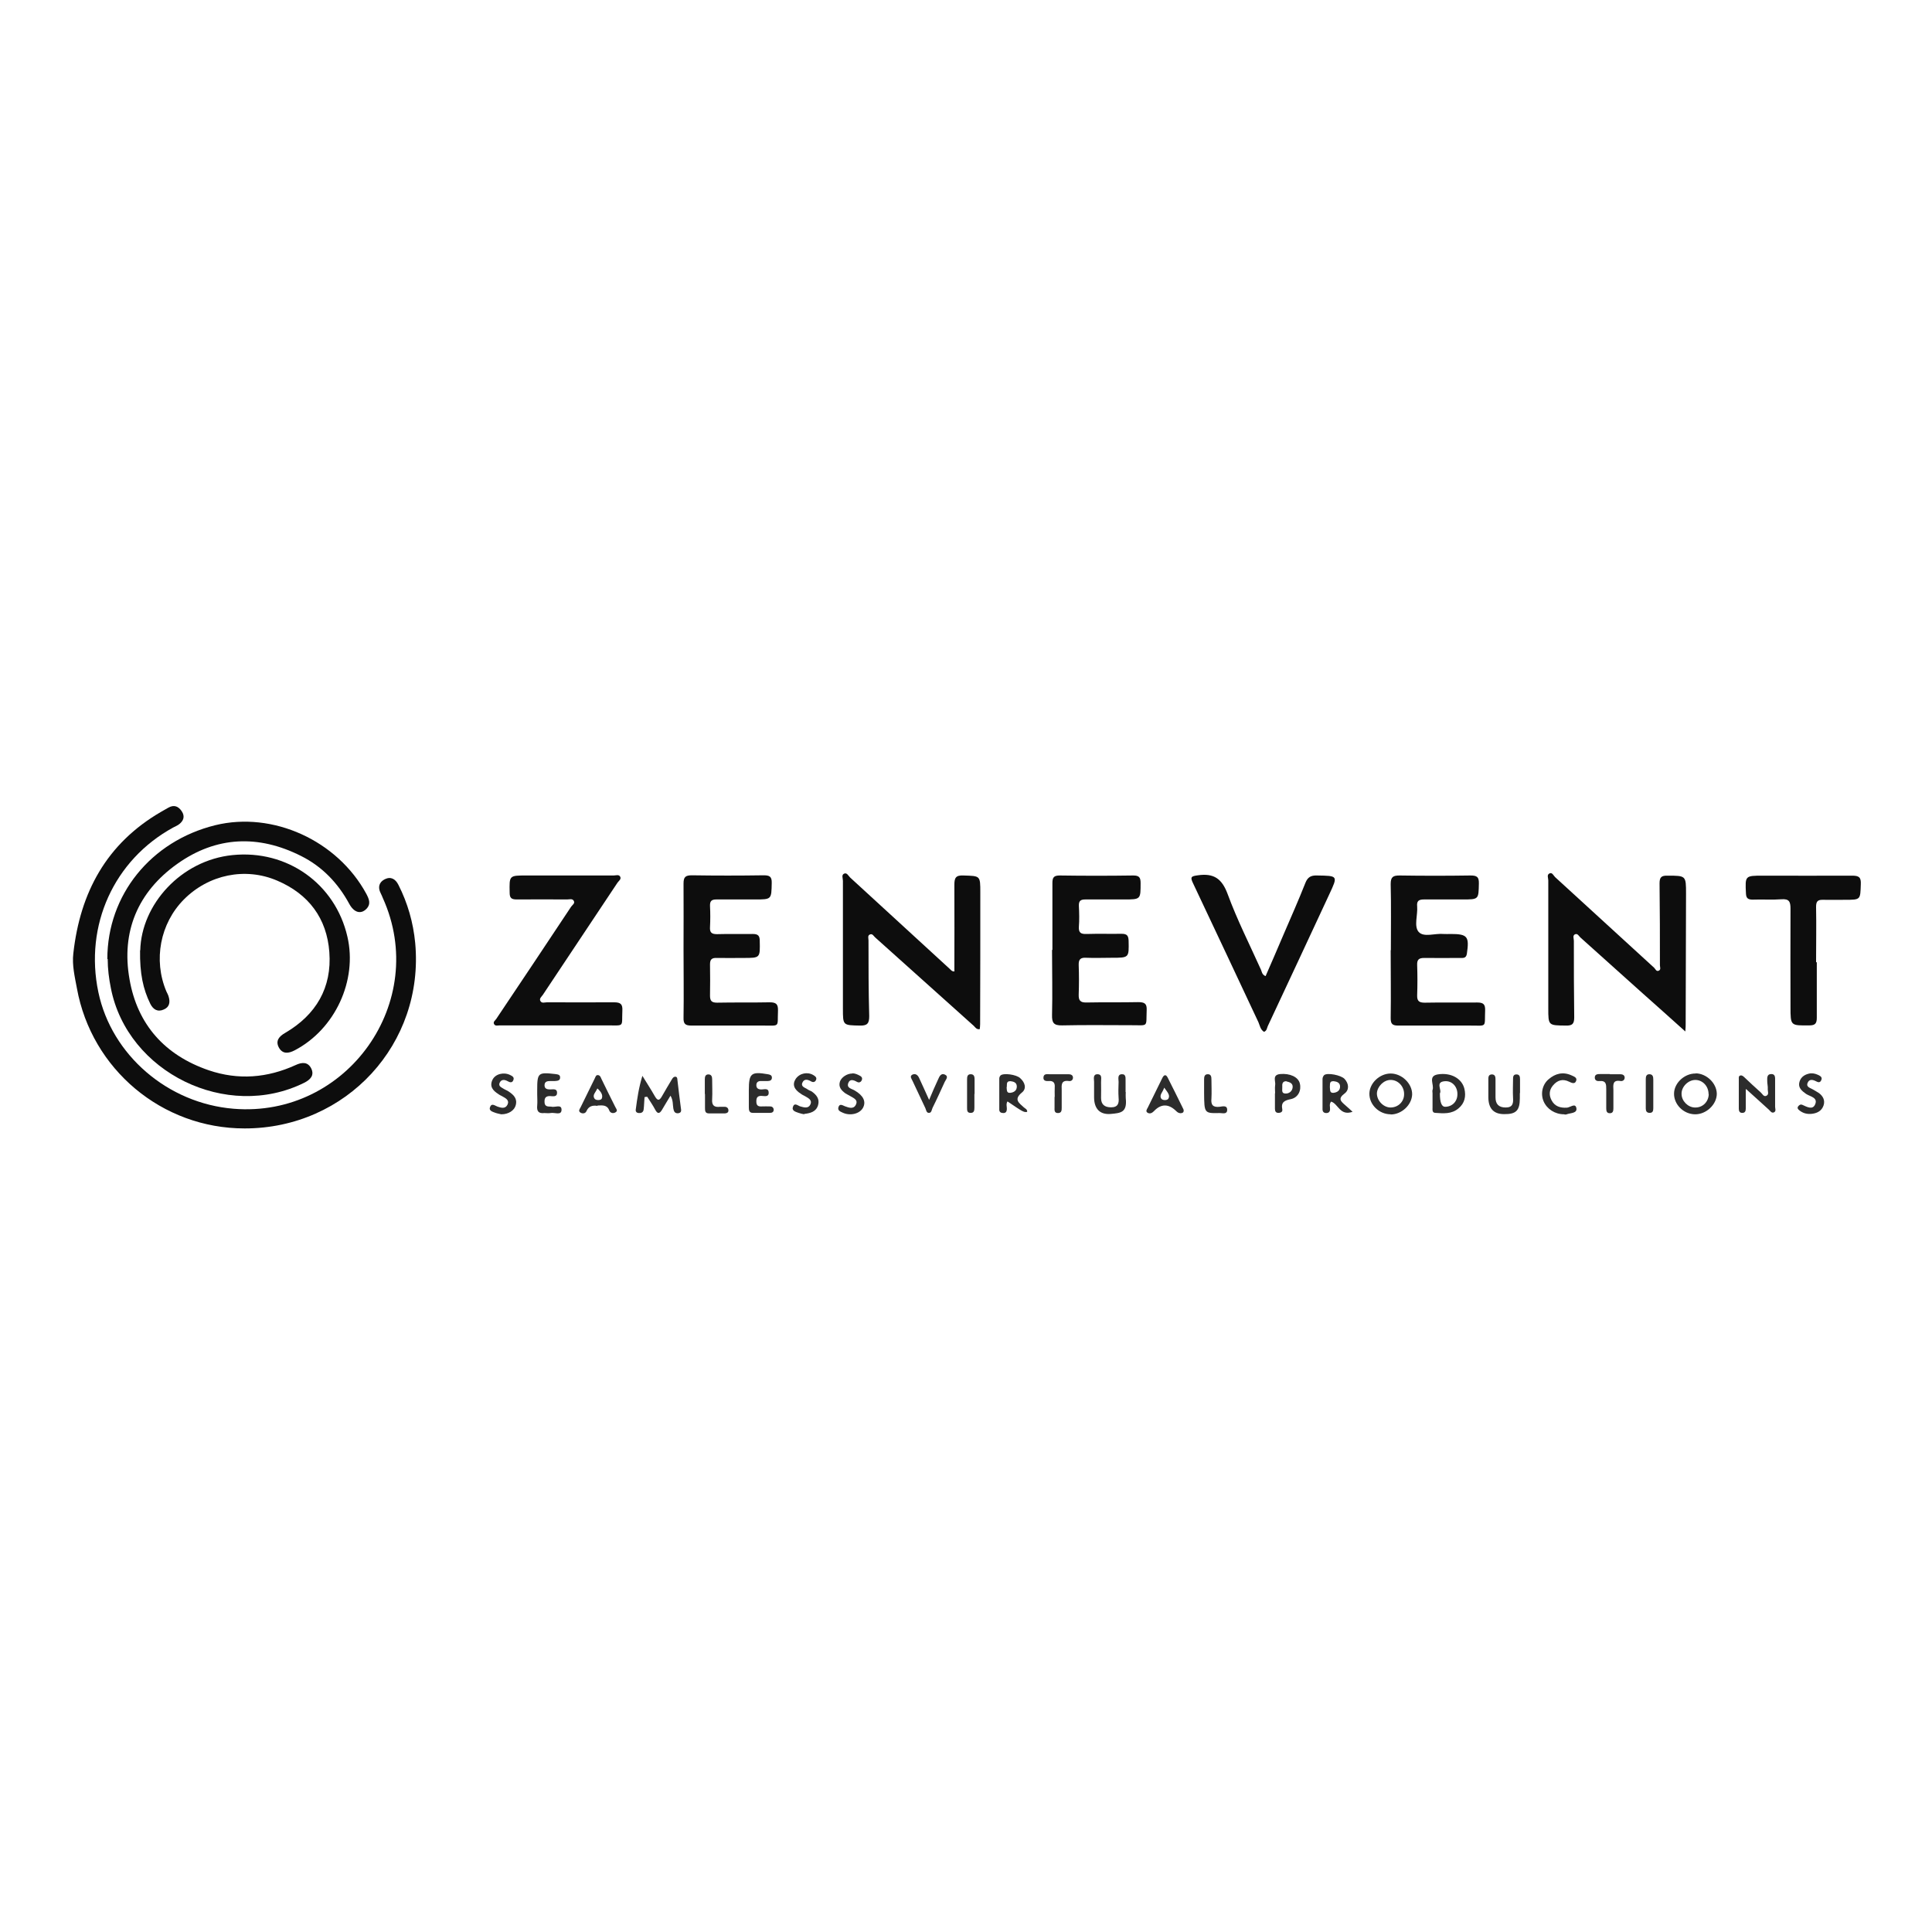 <?xml version="1.0" encoding="UTF-8"?>
<svg id="Layer_1" data-name="Layer 1" xmlns="http://www.w3.org/2000/svg" version="1.1" viewBox="0 0 1080 1080">
  <defs>
    <style>
      .cls-1 {
        fill: #0d0d0d;
      }

      .cls-1, .cls-2 {
        stroke-width: 0px;
      }

      .cls-2 {
        fill: #2c2c2c;
      }
    </style>
  </defs>
  <path class="cls-1" d="M136.7,630.8c-46.2,0-85.5-33.1-93.7-78.3-1.2-6.5-2.8-13-2-19.6,3.8-34,18.5-61.3,48.9-79,1.4-.8,2.8-1.6,4.2-2.4,3.2-1.8,5.6-.8,7.5,2,1.9,2.9,1,5.3-1.4,7.2-1,.8-2.3,1.3-3.4,1.9-33.1,18.1-49.7,54.7-41.8,92.1,7.4,35.1,38.8,62.1,75.6,65.1,63.5,5.2,109.6-59.9,83.4-117.8-.4-.9-.7-1.8-1.2-2.7-1.7-3.3-.9-6.2,2.3-7.8,3.4-1.7,6-.1,7.6,3.1,5.2,10.2,8.3,21.1,9.4,32.5,5.2,56.3-38.4,103.7-95.3,103.7Z"/>
  <path class="cls-1" d="M60,536.1c0-35.8,24.3-65.9,60.3-74.8,32.2-7.9,68.3,8.5,84.5,38.4,1.5,2.9,2.7,5.6,0,8.4-3.1,3.1-6.9,2.1-9.6-2.9-6.3-11.6-15.1-20.8-26.9-26.7-23.8-12-47.4-11.1-69.2,4.4-22.1,15.7-31.4,37.9-26.7,64.5,4.4,25.4,19.8,42.5,44.3,50.9,16.5,5.6,32.7,4.3,48.5-2.9,3.6-1.7,6.9-1.9,8.8,1.9,1.8,3.8-.4,6.2-4,8-43.2,21.4-98.7-5.7-108-52.8-1.1-5.4-1.8-10.9-1.8-16.4Z"/>
  <path class="cls-1" d="M942.1,576.6c-8.8-7.9-16.6-14.9-24.5-21.9-11.4-10.2-22.7-20.4-34.1-30.6-.9-.8-1.6-2.5-3.1-1.8-1.4.7-.6,2.4-.6,3.6,0,14.3,0,28.5.2,42.8,0,3.7-1.1,4.7-4.7,4.6-9.8-.1-9.8,0-9.8-9.7,0-23.8,0-47.7,0-71.5,0-1.3-1-3.2.8-3.9,1.4-.6,2.1,1.2,3,2.1,18.5,16.9,36.9,33.8,55.4,50.7.7.7,1.2,2.3,2.6,1.6,1.3-.6.6-2,.6-3.1,0-15.2,0-30.5-.2-45.7,0-3.5,1.1-4.4,4.5-4.3,10.3,0,10.3,0,10.3,10.1,0,24.3-.2,48.6-.2,72.9,0,.9,0,1.9-.2,4.1Z"/>
  <path class="cls-1" d="M533.5,542.9c0-16.2.1-32.2,0-48.3,0-3.9.8-5.4,5.1-5.2,9.4.3,9.4,0,9.4,9.5,0,24.5,0,49-.1,73.5,0,.9-.1,1.9-.2,2.9-1.8.3-2.5-1-3.3-1.8-18.4-16.5-36.8-33-55.2-49.5-.8-.7-1.4-2.1-2.7-1.7-1.7.5-1,2.2-1,3.4,0,14.1,0,28.2.4,42.3,0,3.9-.9,5.4-5.1,5.3-9.6-.2-9.6,0-9.6-9.4,0-23.8,0-47.7,0-71.5,0-1.4-.9-3.3.6-4,1.6-.8,2.4,1.1,3.4,2.1,18.6,17,37.1,34.1,55.7,51.1.7.6,1.2,1.6,2.8,1.4Z"/>
  <path class="cls-1" d="M78.4,531.3c.6-25.7,22.8-50.4,51.6-53.3,30.5-3.1,57.4,16,64.2,45.6,5.7,24.5-6.9,51.7-29.4,63.5-3.4,1.8-6.8,2.3-8.9-1.5-2-3.7,0-6.2,3.5-8.2,17.3-10.1,26.2-25.3,24.7-45.2-1.4-18.8-11.5-32.4-29.1-39.9-17.9-7.7-38.4-3.4-52.2,10.5-13.3,13.4-17.2,33.9-9.8,51.4.4.9.9,1.7,1.2,2.7,1,3.1.7,6-2.6,7.4-3.5,1.6-6,0-7.6-3.2-4-8.2-5.9-16.8-5.7-29.9Z"/>
  <path class="cls-1" d="M311.6,573.2c-10.8,0-21.5,0-32.3,0-1.1,0-2.4.5-3.1-.7-.7-1.3.6-2,1.2-2.9,14-20.9,28-41.8,41.9-62.8.7-1,2.3-1.8,1.4-3.3-.8-1.3-2.4-.7-3.6-.7-9.4,0-18.9-.1-28.3,0-3,0-3.9-.9-3.9-3.8-.2-9.6-.3-9.6,9.3-9.6,16.3,0,32.6,0,48.9,0,1.2,0,2.9-.7,3.6.7.7,1.4-.8,2.3-1.5,3.3-13.9,20.9-27.9,41.9-41.8,62.8-.7,1-2.1,2-1.3,3.4.8,1.4,2.4.7,3.6.7,12.5,0,25.1.1,37.6,0,3.7,0,4.8,1.1,4.6,4.7-.4,9.3,1.4,8.2-8.4,8.2-9.3,0-18.6,0-27.9,0Z"/>
  <path class="cls-1" d="M777.5,531.2c0-12.3.2-24.7-.1-37,0-4,1.3-4.8,5-4.8,13.2.2,26.4.2,39.6,0,3.6,0,4.8.8,4.7,4.5-.2,8.9,0,8.9-9.2,8.9-7.2,0-14.3,0-21.5,0-3,0-4.1.9-3.8,3.9.4,4.8-1.9,11,.8,14.2,2.9,3.3,9.2.7,14,1.2,1.3.1,2.6,0,3.9,0,9.5,0,10.5,1.4,9.1,11-.4,2.7-2.1,2.4-3.9,2.4-6.7,0-13.4.1-20,0-3,0-4,1-3.9,3.9.2,5.7.2,11.4,0,17-.1,3.3,1.2,4.1,4.3,4.1,9.8-.2,19.6,0,29.3-.1,3.4,0,4.5,1,4.4,4.4-.4,9.8,1.4,8.5-8.5,8.5-13.4,0-26.7,0-40.1,0-3.2,0-4.2-.9-4.2-4.1.2-12.7,0-25.3,0-38Z"/>
  <path class="cls-1" d="M382.1,530.9c0-12.3.1-24.7,0-37,0-3.7,1.1-4.6,4.7-4.6,13.4.2,26.7.2,40.1,0,3.3,0,4.6.7,4.5,4.3-.2,9.2,0,9.2-9.4,9.2-7.2,0-14.3,0-21.5,0-2.8,0-3.7.9-3.6,3.7.2,3.9.2,7.8,0,11.7-.2,3,.8,4,3.9,4,6.7-.2,13.4,0,20-.1,3,0,3.9,1,3.9,3.9.2,9.5.3,9.5-9,9.5-5.1,0-10.1.1-15.1,0-2.8-.1-3.7.9-3.7,3.6.1,5.8.1,11.7,0,17.5,0,3,1,3.9,4,3.9,9.8-.2,19.6,0,29.3-.2,3.7,0,4.8,1,4.7,4.7-.4,9.4,1.4,8.3-8.3,8.3-13.4,0-26.7,0-40.1,0-3.4,0-4.5-.9-4.4-4.4.2-12.6,0-25.3,0-38Z"/>
  <path class="cls-1" d="M588.3,531.1c0-12.5,0-25,0-37.5,0-3.1.8-4.2,4.1-4.2,13.7.2,27.4.2,41.1,0,3.3,0,4.1,1.1,4.1,4.2,0,9.2.1,9.2-9.3,9.2-7.2,0-14.3,0-21.5,0-2.7,0-3.8.7-3.7,3.6.2,3.9.3,7.8,0,11.7-.2,3.4,1.2,4.1,4.3,4,6.5-.2,13,0,19.5-.1,3,0,3.9.9,4,3.9.2,9.5.3,9.5-9.4,9.5-4.7,0-9.5.2-14.2,0-3.1-.2-4.4.7-4.3,4,.2,5.5.2,11,0,16.5-.1,3.3.8,4.6,4.4,4.5,9.6-.2,19.2,0,28.8-.2,3.5,0,5,.7,4.8,4.5-.4,9.7,1.3,8.4-8.7,8.4-12.9,0-25.7-.2-38.6.1-4.7.1-5.7-1.5-5.6-5.8.3-12.2,0-24.3,0-36.5Z"/>
  <path class="cls-1" d="M707.5,545.6c3.4-7.8,6.8-15.6,10.1-23.4,4.1-9.5,8.3-19,12.1-28.6,1.3-3.3,3.1-4.3,6.5-4.2,11.8.2,11.8,0,6.8,10.7-11.4,24.5-22.8,49-34.3,73.5-.5,1.1-.5,2.6-2.1,3.2-2-1.2-2.3-3.4-3.1-5.3-12.2-25.9-24.3-51.9-36.6-77.8-1.7-3.5-1-3.9,2.7-4.4,9-1.3,13.5,1.9,16.7,10.6,5.3,14.4,12.3,28.2,18.6,42.2.5,1.1.5,2.6,2.4,3.5Z"/>
  <path class="cls-1" d="M1015.6,537.8c0,10.4,0,20.8,0,31.1,0,3.1-.8,4.3-4.1,4.3-10.6.1-10.6.3-10.6-10.3,0-18.3-.1-36.6,0-55,0-3.9-.8-5.5-5-5.2-5.3.4-10.7,0-16.1.2-2.7,0-3.7-.8-3.8-3.5-.5-9.9-.5-9.9,9.5-9.9,16.6,0,33.2.1,49.8,0,3.8,0,5.1.8,4.9,4.8-.3,8.7,0,8.7-8.9,8.7-4.1,0-8.1.1-12.2,0-3-.1-3.9.9-3.9,3.9.2,10.4,0,20.8,0,31.1Z"/>
  <path class="cls-2" d="M360.3,613.2c-.2,2.3-.2,4.7-.5,7-.2,1.6-1.3,2.1-2.8,2-1.1-.1-1.8-.8-1.6-2,.8-6.2,1.7-12.3,3.7-18.8,2.3,3.8,4.7,7.4,6.9,11.3,1.6,2.8,2.6,2.7,4.1,0,1.7-3.1,3.6-6.1,5.4-9.2.5-.9,1.1-1.7,2.2-1.6,1,.2.9,1.2,1,2,.6,5.1,1.2,10.3,1.9,15.4.2,1.3.5,2.7-1.4,3-1.9.2-2.5-.9-2.8-2.6-.4-2.2,0-4.5-1.6-7.2-1.8,2.9-3.3,5.5-4.8,8-1.3,2.1-2.4,2.3-3.7-.1-1.3-2.5-3-4.9-4.5-7.3-.5,0-.9.1-1.4.2Z"/>
  <path class="cls-2" d="M975.9,608.9c0,4.6,0,7.7,0,10.7,0,1.5-.4,2.6-2.1,2.5-1.4,0-1.8-1.1-1.8-2.4,0-5.5,0-11,0-16.5,0-.8-.2-1.7.9-2,.9-.2,1.5.4,2.1.9,3.1,2.9,6.1,5.8,9.3,8.6.9.8,1.6,2.5,3,1.9,1.8-.7.8-2.6.9-3.9.1-1.4-.3-2.9-.3-4.3,0-1.8-.3-4,2.3-4,2.3,0,2.1,2,2.1,3.7,0,4.9,0,9.7,0,14.6,0,1.1.7,2.4-.6,3.1-1.3.6-2-.6-2.8-1.4-3.9-3.5-7.8-7.1-12.7-11.5Z"/>
  <path class="cls-2" d="M777.4,622.9c-6.5,0-12-5.4-11.9-11.6.1-5.9,5.8-11.2,11.9-11.2,6.3,0,12.1,5.7,12,11.7-.2,5.9-5.9,11.2-12,11.2ZM777.3,619.1c4.3,0,7.7-3.3,7.6-7.6,0-4.3-3.5-7.9-7.6-7.8-3.8,0-7.4,3.7-7.6,7.4-.1,4,3.5,7.9,7.5,8Z"/>
  <path class="cls-2" d="M947.9,600c6.1.1,11.7,5.5,11.8,11.4,0,6-5.9,11.6-12.2,11.5-6.5-.1-11.9-5.6-11.7-11.8.2-5.9,6-11.1,12.1-11ZM955.1,611.6c0-4.4-3.3-7.9-7.4-7.9-4,0-7.8,3.8-7.7,7.8,0,3.9,3.5,7.5,7.4,7.6,4.3.2,7.7-3.1,7.8-7.5Z"/>
  <path class="cls-2" d="M629.3,610.5c0,1.1-.1,2.3,0,3.4.9,8-2.8,8.3-8.4,8.8-6,.5-9.2-2.8-9.3-9.1,0-2.9,0-5.8,0-8.8,0-1.6-.8-4.2,1.8-4.3,3,0,2,2.7,2.1,4.5.1,2.9,0,5.8,0,8.8,0,3.6,2,5.2,5.6,5.2,3.9,0,4.5-2.3,4.2-5.4-.2-2.9-.1-5.8,0-8.8,0-1.6-.8-4.2,1.8-4.3,2.6-.1,2,2.4,2.1,4.1,0,1.9,0,3.9,0,5.8Z"/>
  <path class="cls-2" d="M800.8,611.2c0-.6-.2-1.4,0-1.9,1.1-2.9-2.8-7.7,2.9-8.7,7.4-1.2,13.5,2.3,14.9,8,1,4.2.2,8.1-3.3,11-3.9,3.3-8.5,2.8-13,2.5-1.8-.1-1.5-1.8-1.5-3.1,0-2.6,0-5.2,0-7.8ZM804.9,611.2q0,7.5,2.9,7.5c4.1,0,7-3.1,6.9-7.2,0-4.1-3-7.4-7-7.1-5.6.4-1.5,4.9-2.8,6.8Z"/>
  <path class="cls-2" d="M756.1,621.5c-7.1,2.5-8-4.5-12-5.7-1.2,1.5-.5,2.9-.6,4.3,0,1.4-.8,2.1-2.1,2.1-1.3,0-2.1-.7-2.1-2.1,0-5.7,0-11.3,0-17,0-.7.4-1.6.9-2.1,1.8-1.5,9.4,0,11.4,2.1,2.5,2.7,2.7,6.2,0,8.2-3.9,2.9-2,4.4.4,6.5,1.2,1,2.3,2.1,4.1,3.7ZM743.4,607.7c.2,1.4-.2,3.4,2,3.2,2-.2,3.8-1.2,3.7-3.7-.1-2-1.8-2.6-3.5-2.8-2.7-.2-2,1.9-2.2,3.3Z"/>
  <path class="cls-2" d="M574.3,621.5c-1.8.5-2.6,0-11.1-5.8-1,1.5-.2,3.1-.4,4.7-.1,1.1-.7,1.8-1.9,1.8-1.3,0-2.3-.5-2.3-1.9,0-5.8,0-11.6,0-17.4,0-.6.3-1.3.7-1.7,1.5-1.5,8.8-.6,11,1.5,2.7,2.4,3.7,5.8,1,8-4.8,3.9-1.7,5.8,1,8.3.8.7,2,1.1,1.9,2.5ZM562.7,607.7c.2,1.4-.2,3.4,2,3.2,2-.2,3.8-1.2,3.7-3.7-.1-2.1-1.8-2.6-3.4-2.8-2.7-.2-2,1.9-2.2,3.3Z"/>
  <path class="cls-2" d="M300.3,611.7c0-.8,0-1.6,0-2.4,0-9.6.5-10,10.1-8.9,1.4.2,2.8.3,2.7,2,0,1.7-1.5,1.8-2.9,1.9-.8,0-1.6,0-2.4,0-1.8,0-3.4.2-3.4,2.4,0,1.9,1.4,2.3,3.1,2.3,1.6,0,3.8-.6,3.9,1.7.1,2.7-2.3,2.1-4,2-2.4,0-3.1,1.2-3,3.3,0,2.3,1.4,2.6,3.2,2.6.2,0,.3,0,.5,0,2,.7,6-1.7,5.8,2-.2,3.1-4,1.1-6.2,1.6-1.1.2-2.3,0-3.4,0-3.4.4-4.3-1.2-4-4.2.2-2.1,0-4.2,0-6.3Z"/>
  <path class="cls-2" d="M418.6,611.3c0-.6,0-1.3,0-1.9,0-9.4,1.3-10.5,10.6-8.9,1.2.2,2.3.5,2.3,1.9,0,1.4-1,1.9-2.3,1.9-1.3,0-2.6,0-3.9,0-1.5,0-2.5.7-2.5,2.3,0,1.5.8,2.3,2.4,2.4,1.7.2,4.5-1.2,4.5,1.9,0,2.6-2.6,1.7-4.2,1.7-2.2,0-2.7,1.2-2.7,3.1,0,2.2.9,2.9,2.9,2.8,1.6,0,3.3-.1,4.9,0,1.1,0,1.9.8,1.9,1.9,0,1.2-.9,1.7-2,1.7-3.2,0-6.5,0-9.7,0-2,0-2.2-1.5-2.2-3.1,0-2.6,0-5.2,0-7.8Z"/>
  <path class="cls-2" d="M874.4,622.9c-5.2,0-9.6-2.9-11.5-7.2-1.8-4.2-.8-9.4,2.8-12.4,3.7-3.2,8-4.3,12.7-2.2,1.5.7,3.5,1.3,2.6,3.3-.8,1.8-2.5.9-3.8.3-3.6-1.8-6.6-.9-9.1,2.1-2.1,2.5-2.3,5.3-.8,8.2,1.8,3.5,4.9,4.4,8.6,4.2,1.8-.1,4.7-2.8,5.3.2.6,3-3.3,2.7-5.4,3.5-.4.2-1,.1-1.2.1Z"/>
  <path class="cls-2" d="M849.6,611c0,1,0,1.9,0,2.9,0,6.9-2.1,9-8.8,8.9-5.8,0-8.7-3.1-8.8-9.2,0-3.2,0-6.5,0-9.7,0-1.4-.2-3.2,1.9-3.3,2.1,0,2.1,1.7,2.1,3.1,0,3.2,0,6.5,0,9.7,0,3.7,1.7,5.7,5.7,5.7,4,0,4.3-2.4,4.1-5.5-.2-3.4,0-6.8,0-10.2,0-1.3,0-2.8,1.9-2.8,1.8,0,2,1.3,2,2.7,0,2.6,0,5.2,0,7.8Z"/>
  <path class="cls-2" d="M280.2,622.9c-.7-.2-2.1-.4-3.2-.8-1.5-.6-4-1.1-3-3.4.9-2.2,2.7-.6,4.1-.1,2,.7,4.4,1.4,5.6-1.1,1.2-2.6-1.1-3.6-3-4.7-.7-.4-1.5-.7-2.1-1.2-3-1.9-5.1-4.2-3.3-8,1.6-3.3,6.3-4.4,9.8-2.7,1.2.6,2.5,1.2,1.9,2.8-.6,1.8-2,1.4-3.2.7-1.8-1-3.6-1.1-4.5.9-.9,2,1.2,2.6,2.5,3.5.8.5,1.8.8,2.6,1.4,2.7,1.8,4.9,3.9,3.9,7.6-.7,2.9-4,5.1-8,5.1Z"/>
  <path class="cls-2" d="M1012.2,600c2-.1,3.3.5,4.6,1.1,1.2.6,1.9,1.4,1.3,2.7-.6,1.5-1.7,1.3-2.8.7-1.9-1-4-1.5-4.9,1-.8,2.3,1.8,2.7,3.2,3.6,1.1.7,2.3,1.3,3.3,2,2.2,1.7,3.4,4,2.5,6.8-1,3-3.4,4.3-6.3,4.7-2.9.4-5.5-.3-7.7-2.3-.7-.7-.7-1.4,0-2.1.6-.6,1.2-1,2.1-.6,2.5,1.1,5.8,3.1,7.2-.3,1.6-3.8-2.8-4.3-5.1-5.8-2.4-1.7-4.6-3.5-3.7-6.7.9-3.2,3.6-4.4,6.2-4.8Z"/>
  <path class="cls-2" d="M334,618.2c-2.6-.4-4.9,0-6.2,3-.6,1.3-2.2,1.5-3.4.7-1.3-.9-.3-2,.2-3,2.6-5.4,5.3-10.7,7.9-16.1.4-.8.6-2,1.9-1.8,1.1.2,1.4,1.2,1.8,2.1,2.5,5.2,5.1,10.4,7.7,15.6.5,1.1,1.8,2.3,0,3.2-1.3.7-2.8.2-3.3-1.1-1.2-3.3-3.9-2.9-6.6-2.8ZM333.9,608.5c-.9,2.1-3,3.7-1.5,5.7.7,1,3.5,1,4-.1.8-2-.5-3.9-2.4-5.6Z"/>
  <path class="cls-2" d="M476.5,600c1.5,0,2.8.6,4.1,1.3,1.2.6,1.7,1.5,1,2.8-.6,1-1.6,1.2-2.5.7-1.9-1.1-4-1.8-4.9.6-1.1,2.9,2,3.2,3.6,4.2,4.8,2.8,6.5,6.2,4.6,9.7-1.9,3.4-7.2,4.6-11.3,2.7-1.3-.6-3-1.2-2.4-3.1.7-2.2,2.3-1,3.6-.5,2.2.8,4.8,1.8,6.1-.8,1.5-2.9-1.4-3.8-3.3-5-.8-.5-1.8-.9-2.5-1.4-2.2-1.6-4-3.5-3.1-6.5.8-2.5,4-4.6,6.9-4.6Z"/>
  <path class="cls-2" d="M449.6,622.9c-1-.2-2.1-.4-3.2-.8-1.6-.6-4-1.1-3.1-3.5.9-2.4,2.7-.5,4.1-.1,2.1.6,4.5,1.3,5.6-1.1,1.2-2.6-1.3-3.6-3.1-4.7-.7-.4-1.5-.7-2.1-1.2-4-2.5-5-5.3-3-8.4,2.2-3.2,6.6-4.1,9.9-2.1,1,.6,2,1.3,1.5,2.6-.5,1.3-1.6,1.6-2.8.9-1.9-1.1-3.9-1.6-4.9.8-.9,2.3,1.7,2.7,3,3.7.7.5,1.5.7,2.2,1.1,2.7,1.9,4.6,4.2,3.6,7.7-1.1,3.7-4.3,4.5-7.8,4.9Z"/>
  <path class="cls-2" d="M661.7,620.8c0,.8-.4,1.3-1.1,1.4-1.2.3-2.2-.2-3-1-4.3-4.3-8.6-4.3-12.6,0-1.1,1.1-2.2,1.5-3.4.9-1.4-.8-.5-2,0-2.9,2.7-5.5,5.4-11,8.1-16.5.9-1.9,2-2.3,3-.4,3,5.9,5.9,11.8,8.8,17.7.1.3.2.6.2.8ZM650.8,608c-.8,2.6-3,4.2-1.6,6.2.7,1,3.3,1,3.9,0,1.2-2-.5-3.7-2.3-6.2Z"/>
  <path class="cls-2" d="M519.4,614.8c1.9-4.5,3.4-8,5-11.4.7-1.6,1.6-3.7,3.8-2.7,2.3,1.1.5,2.8-.1,4.1-2.2,4.8-4.4,9.7-6.8,14.5-.5,1-.5,2.9-2.1,2.8-1.3,0-1.5-1.6-1.9-2.6-2.4-5.1-4.8-10.2-7.2-15.3-.5-1.1-1.7-2.5-.2-3.4,1.7-.9,3.1,0,3.9,1.8,1.7,3.8,3.5,7.5,5.6,12.3Z"/>
  <path class="cls-2" d="M712.8,611.2c0-1.5-.2-3,0-4.4.5-2.3-1.9-5.9,2.8-6.4,5.4-.5,10.1,1.6,11,5.2,1,3.9-.9,7.9-4.9,8.8-3.6.7-5.7,1.7-4.9,5.7.3,1.4-.8,2-2.2,2-1.4,0-1.9-.9-1.9-2.3,0-2.9,0-5.8,0-8.7h0ZM719.1,604.4c-2.3,0-2.4,1.6-2.3,3.3.1,1.5-.7,3.6,1.9,3.6,2.1,0,3.7-1.4,3.9-3.5.2-2.2-1.6-2.9-3.5-3.3Z"/>
  <path class="cls-2" d="M589.6,613.1c0-1.8-.1-3.6,0-5.3.2-2.4-.7-3.7-3.3-3.5-1.5.1-3.2,0-3-2.1.2-2.1,2-1.7,3.4-1.7,3.6,0,7.2,0,10.7,0,1.2,0,2.4.5,2.4,1.9,0,1.4-1.1,2.1-2.3,1.9-4.4-.6-4.1,2.2-4,5.1,0,3.2,0,6.5,0,9.7,0,1.5,0,3.1-2.1,3.1-2.2,0-1.9-1.8-1.9-3.2,0-1.9,0-3.9,0-5.8h0Z"/>
  <path class="cls-2" d="M900,600.5c1.9,0,3.9,0,5.8,0,1.2,0,2.4.5,2.4,1.9,0,1.4-1.2,2.1-2.3,1.9-4.6-.8-4.1,2.3-4,5.1,0,3.4,0,6.8,0,10.2,0,1.5-.3,2.7-2,2.7-1.7,0-2-1.2-2-2.7,0-3.6,0-7.1,0-10.7,0-2.7,0-4.9-3.8-4.6-1.4.2-2.7-.4-2.6-2.1.1-1.7,1.6-1.8,2.9-1.8,1.8,0,3.6,0,5.4,0Z"/>
  <path class="cls-2" d="M673.1,611.1c0-2.6,0-5.2,0-7.7,0-1.4.2-2.8,1.9-2.9,2-.1,2.2,1.4,2.2,3,0,3.5.2,7.1,0,10.6-.4,3.7,1,5,4.6,4.6,1.6-.2,4.2-1,4.2,1.7,0,2.7-2.6,1.8-4.2,1.8-8.6.2-8.6.1-8.7-11.1Z"/>
  <path class="cls-2" d="M394,611.5c0-2.7,0-5.5,0-8.2,0-1.4.3-2.7,2-2.7,1.7,0,2.1,1.3,2.1,2.7,0,3.7.2,7.5,0,11.1-.3,3.6,1.2,4.7,4.5,4.3.8,0,1.6,0,2.4,0,1.3,0,2.2.7,2.2,2.1,0,1.2-1.1,1.6-2.1,1.6-2.9,0-5.8,0-8.8,0-2.1,0-2.2-1.4-2.2-3,0-2.6,0-5.2,0-7.8Z"/>
  <path class="cls-2" d="M544.7,611.5c0,2.6,0,5.1,0,7.7,0,1.6-.2,3-2.2,2.9-1.8,0-1.9-1.3-1.9-2.7,0-5.3,0-10.6,0-15.9,0-1.5.1-3.1,2.2-3,2,.1,2,1.8,2,3.3,0,2.6,0,5.1,0,7.7Z"/>
  <path class="cls-2" d="M924.2,611.3c0,2.7,0,5.5,0,8.2,0,1.5-.3,2.6-2,2.6-1.7,0-2.2-1-2.2-2.5,0-5.5,0-10.9,0-16.4,0-1.4.3-2.7,2-2.7,2,0,2.2,1.5,2.2,3.1,0,2.6,0,5.1,0,7.7Z"/>
</svg>